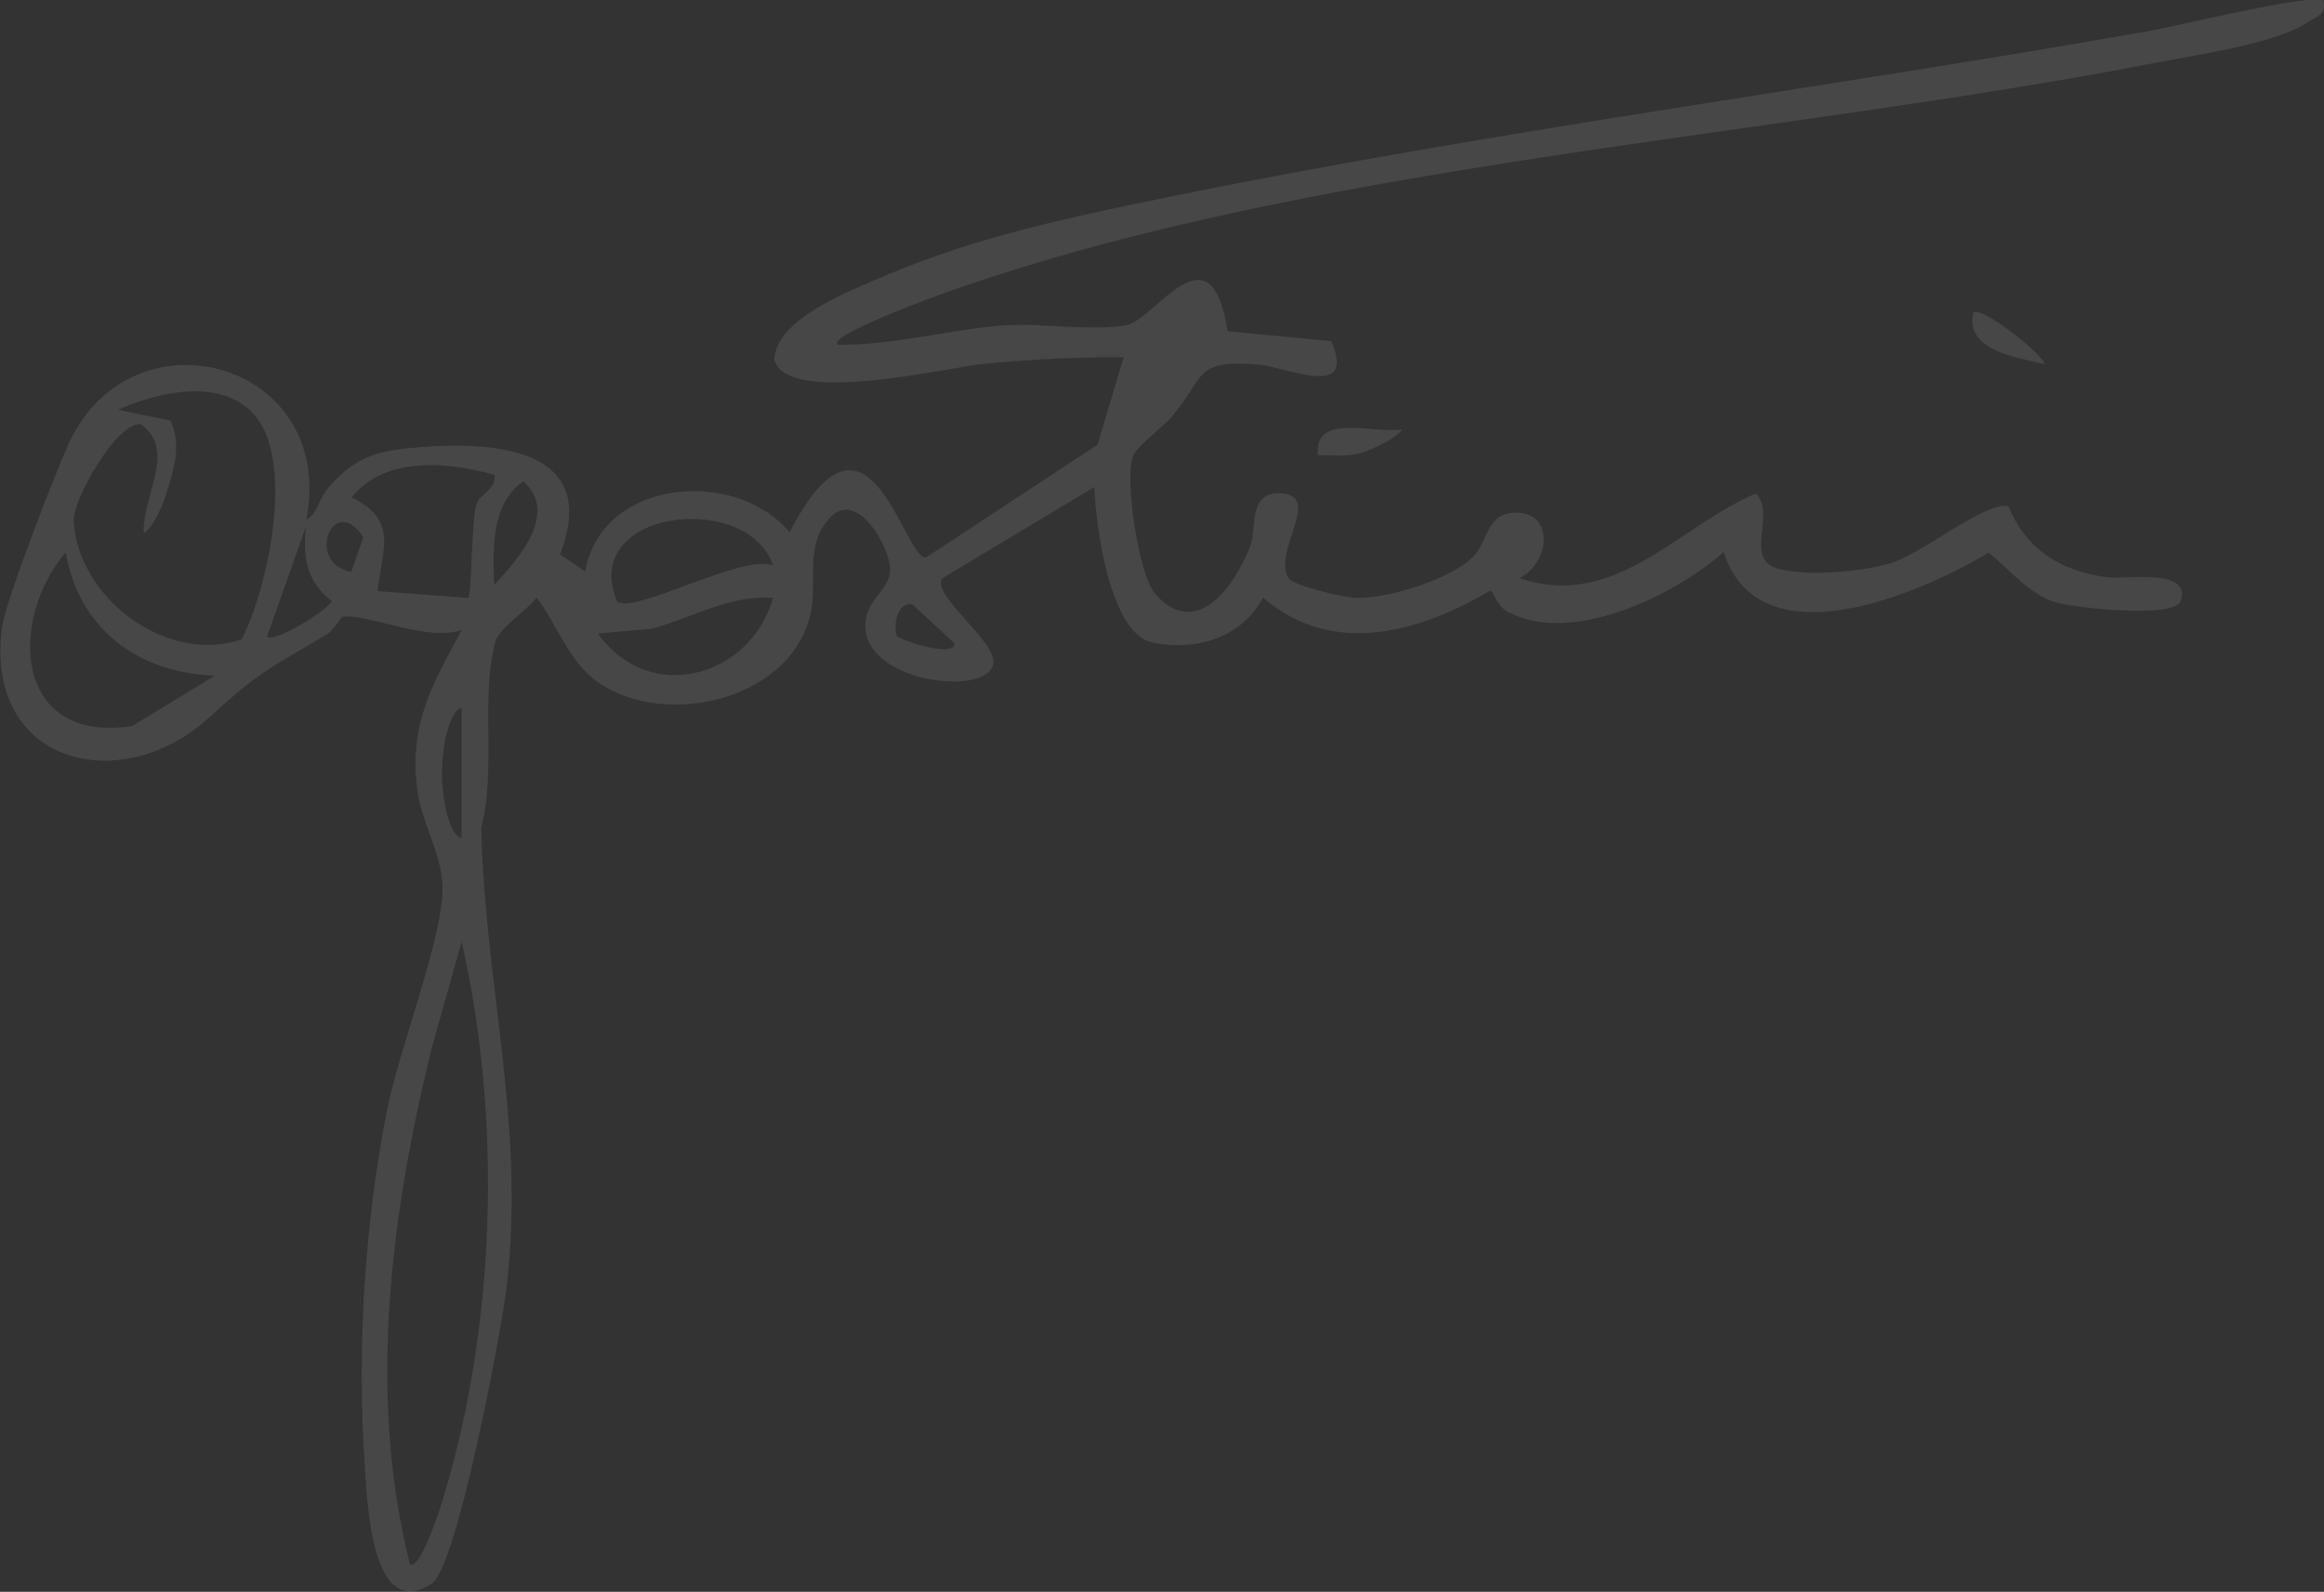 <?xml version="1.0" encoding="UTF-8"?> <svg xmlns="http://www.w3.org/2000/svg" id="Modalità_Isolamento" data-name="Modalità Isolamento" viewBox="0 0 164.06 112.4"><rect x="0" y="0" width="164.06" height="112.4" fill="#333333" stroke="none"/><defs><style> .cls-1 { fill: #fff; } .cls-2 { opacity: .1; } </style></defs><g class="cls-2"><path class="cls-1" d="M164.03.08c.2.95-.47,1.06-1.06,1.46-2.24,1.54-7.95,2.34-10.84,2.9-27.01,5.26-59.45,7.08-85.09,16.12-.61.21-8.75,3.16-7.89,3.78,3.91.06,7.8-1.07,11.68-1.36,2.63-.2,6.33.43,8.69-.02,2.02-.38,5.96-7.25,7.14.43l7.32.7c1.81,4.21-3.1,1.8-5.29,1.64-4.41-.32-3.57.83-5.94,3.66-.66.78-2.43,2.07-2.74,2.75-.67,1.46.35,8.51,1.58,9.85,2.95,3.24,5.63-.71,6.67-3.44.49-1.28-.21-3.92,2.27-3.71,2.8.24-.75,4.2.45,6.01.33.5,3.82,1.32,4.61,1.36,2.26.13,6.95-1.33,8.47-2.97,1.01-1.1.89-3.04,2.97-3.04,2.74,0,2.39,3.55.23,4.62,6.73,2.31,11.2-3.64,16.68-5.97,1.5,1.36-.91,4.63,1.59,5.31,2.05.56,5.86.22,7.93-.39,2.23-.66,6.68-4.38,8.31-4.03,1.28,3.07,3.7,4.59,6.98,5.02,1.33.18,5.94-.67,5.21,1.65-.41,1.31-7.48.51-8.82.13-1.8-.51-3.34-2.37-4.75-3.52-4.96,2.98-16.21,7.76-18.71-.04-3.47,3.07-10.75,6.62-15.23,4.23-.84-.45-1.02-1.51-1.26-1.5-5.04,2.98-11.15,4.69-16.03.49-1.51,2.83-4.68,3.79-7.77,3.18s-4.07-8.49-4.13-10.99l-10.74,6.44c-.78,1.13,3.44,4.17,3.6,5.78.27,2.72-9.43,1.75-9.02-2.71.14-1.61,1.78-2.35,1.74-3.72-.05-1.65-2.32-5.5-4.13-3.74-1.86,1.8-1.1,4.27-1.4,6.39-.94,6.5-10.36,8.83-15.24,5.24-1.93-1.42-2.79-4.04-4.19-5.88-.63.89-2.61,2.12-2.88,3.06-1.13,3.86.06,9.17-1.03,13.17.26,11.35,3.14,20.91,1.79,32.48-.35,3.01-3.49,19.77-5.29,20.93-4.27,2.75-4.55-5.77-4.73-8.51-.54-8.16,0-16.97,1.59-24.96.85-4.29,3.74-11.6,3.91-15.36.11-2.49-1.52-4.89-1.8-7.35-.53-4.64,1.07-7.28,3.16-11.17-2.44.85-6.55-1.12-8.4-.94-.15.02-.55.89-1.12,1.24-4.24,2.58-4.58,2.47-8.32,5.89-6.21,5.67-15.89,3.34-14.62-6.38.23-1.79,3.83-11.1,4.77-13.09,4.5-9.56,18.85-5.71,16.72,5.49.77-.38.87-1.48,1.59-2.3,1.62-1.86,3.05-2.48,5.51-2.73,5.62-.57,13.83-.3,10.8,7.48l1.78,1.21c1.14-6.56,10.61-7.36,14.43-2.76,5.54-10.81,8.02,1.79,9.61,1.79l12.13-7.98,1.84-6.17c-3.26-.02-6.6.14-9.84.46-2.63.26-13.99,3.01-14.83-.32.21-2.9,5.26-4.79,7.74-5.86,6.4-2.76,13.25-4.2,20.06-5.59,22.84-4.67,46.34-7.68,69.32-11.74,1.76-.31,11.62-2.7,12.28-2.14ZM17.78,29.09c-2.44-2.4-6.67-1.39-9.46-.15l3.7.75c.84,1.75.24,3.45-.28,5.19-.19.64-.94,2.45-1.59,2.76-.15-2.55,2.39-5.88-.23-7.69-1.68-.13-4.81,5.33-4.72,6.88.33,5.4,6.55,10.12,11.86,8.32,1.89-3.69,3.87-12.95.71-16.05ZM34.88,33.52c-3.3-.91-7.69-1.33-10.06,1.6,3.33,1.64,2.15,3.61,1.84,6.62l6.4.48c.23-.24.24-5.48.55-6.55.24-.84,1.49-1.09,1.28-2.15ZM34.88,41.3c1.74-1.82,4.58-5.08,2.06-7.32-2.33,1.68-2.11,4.77-2.06,7.32ZM24.8,40.38l.85-2.45c-2.14-3.24-4.14,1.84-.85,2.45ZM54.57,39.92c-1.77-5.29-13.71-3.99-11.01,2.56,1.23.91,8.84-3.39,11.01-2.56ZM18.85,44.96c.45.45,4.15-1.74,4.57-2.52-1.8-1.38-2.03-3.09-1.83-5.26l-2.74,7.78ZM15.18,47.71c-5.39-.18-9.6-3.27-10.54-8.71-4.07,4.77-3.67,13.58,4.7,12.26l5.84-3.55ZM54.57,42.22c-3.02-.24-5.73,1.42-8.58,2.18l-3.78.33c3.66,5.14,10.8,3.06,12.36-2.51ZM67.39,45.43l-2.98-2.75c-1.05-.22-1.39,1.47-1.09,2.25.12.18,3.98,1.6,4.07.51ZM32.59,59.16v-9.16c-.64.03-1.09,1.81-1.17,2.27-.29,1.71-.29,2.92,0,4.63.08.46.53,2.24,1.17,2.27ZM28.93,110.45c.66.52,2.01-3.56,2.16-4.02,3.93-12.48,4.39-27.24,1.5-39.94l-2.06,7.32c-2.94,11.8-4.61,24.73-1.59,36.64Z"></path><path class="cls-1" d="M98.99,30.31c-.4.66-2.4,1.57-3.08,1.73-.94.21-1.92.09-2.87.1-.33-3.06,4.04-1.47,5.95-1.82Z"></path><path class="cls-1" d="M144.34,25.72c-2-.5-5.63-.94-5.04-3.66.46-.5,4.76,2.75,5.04,3.66Z"></path></g></svg> 